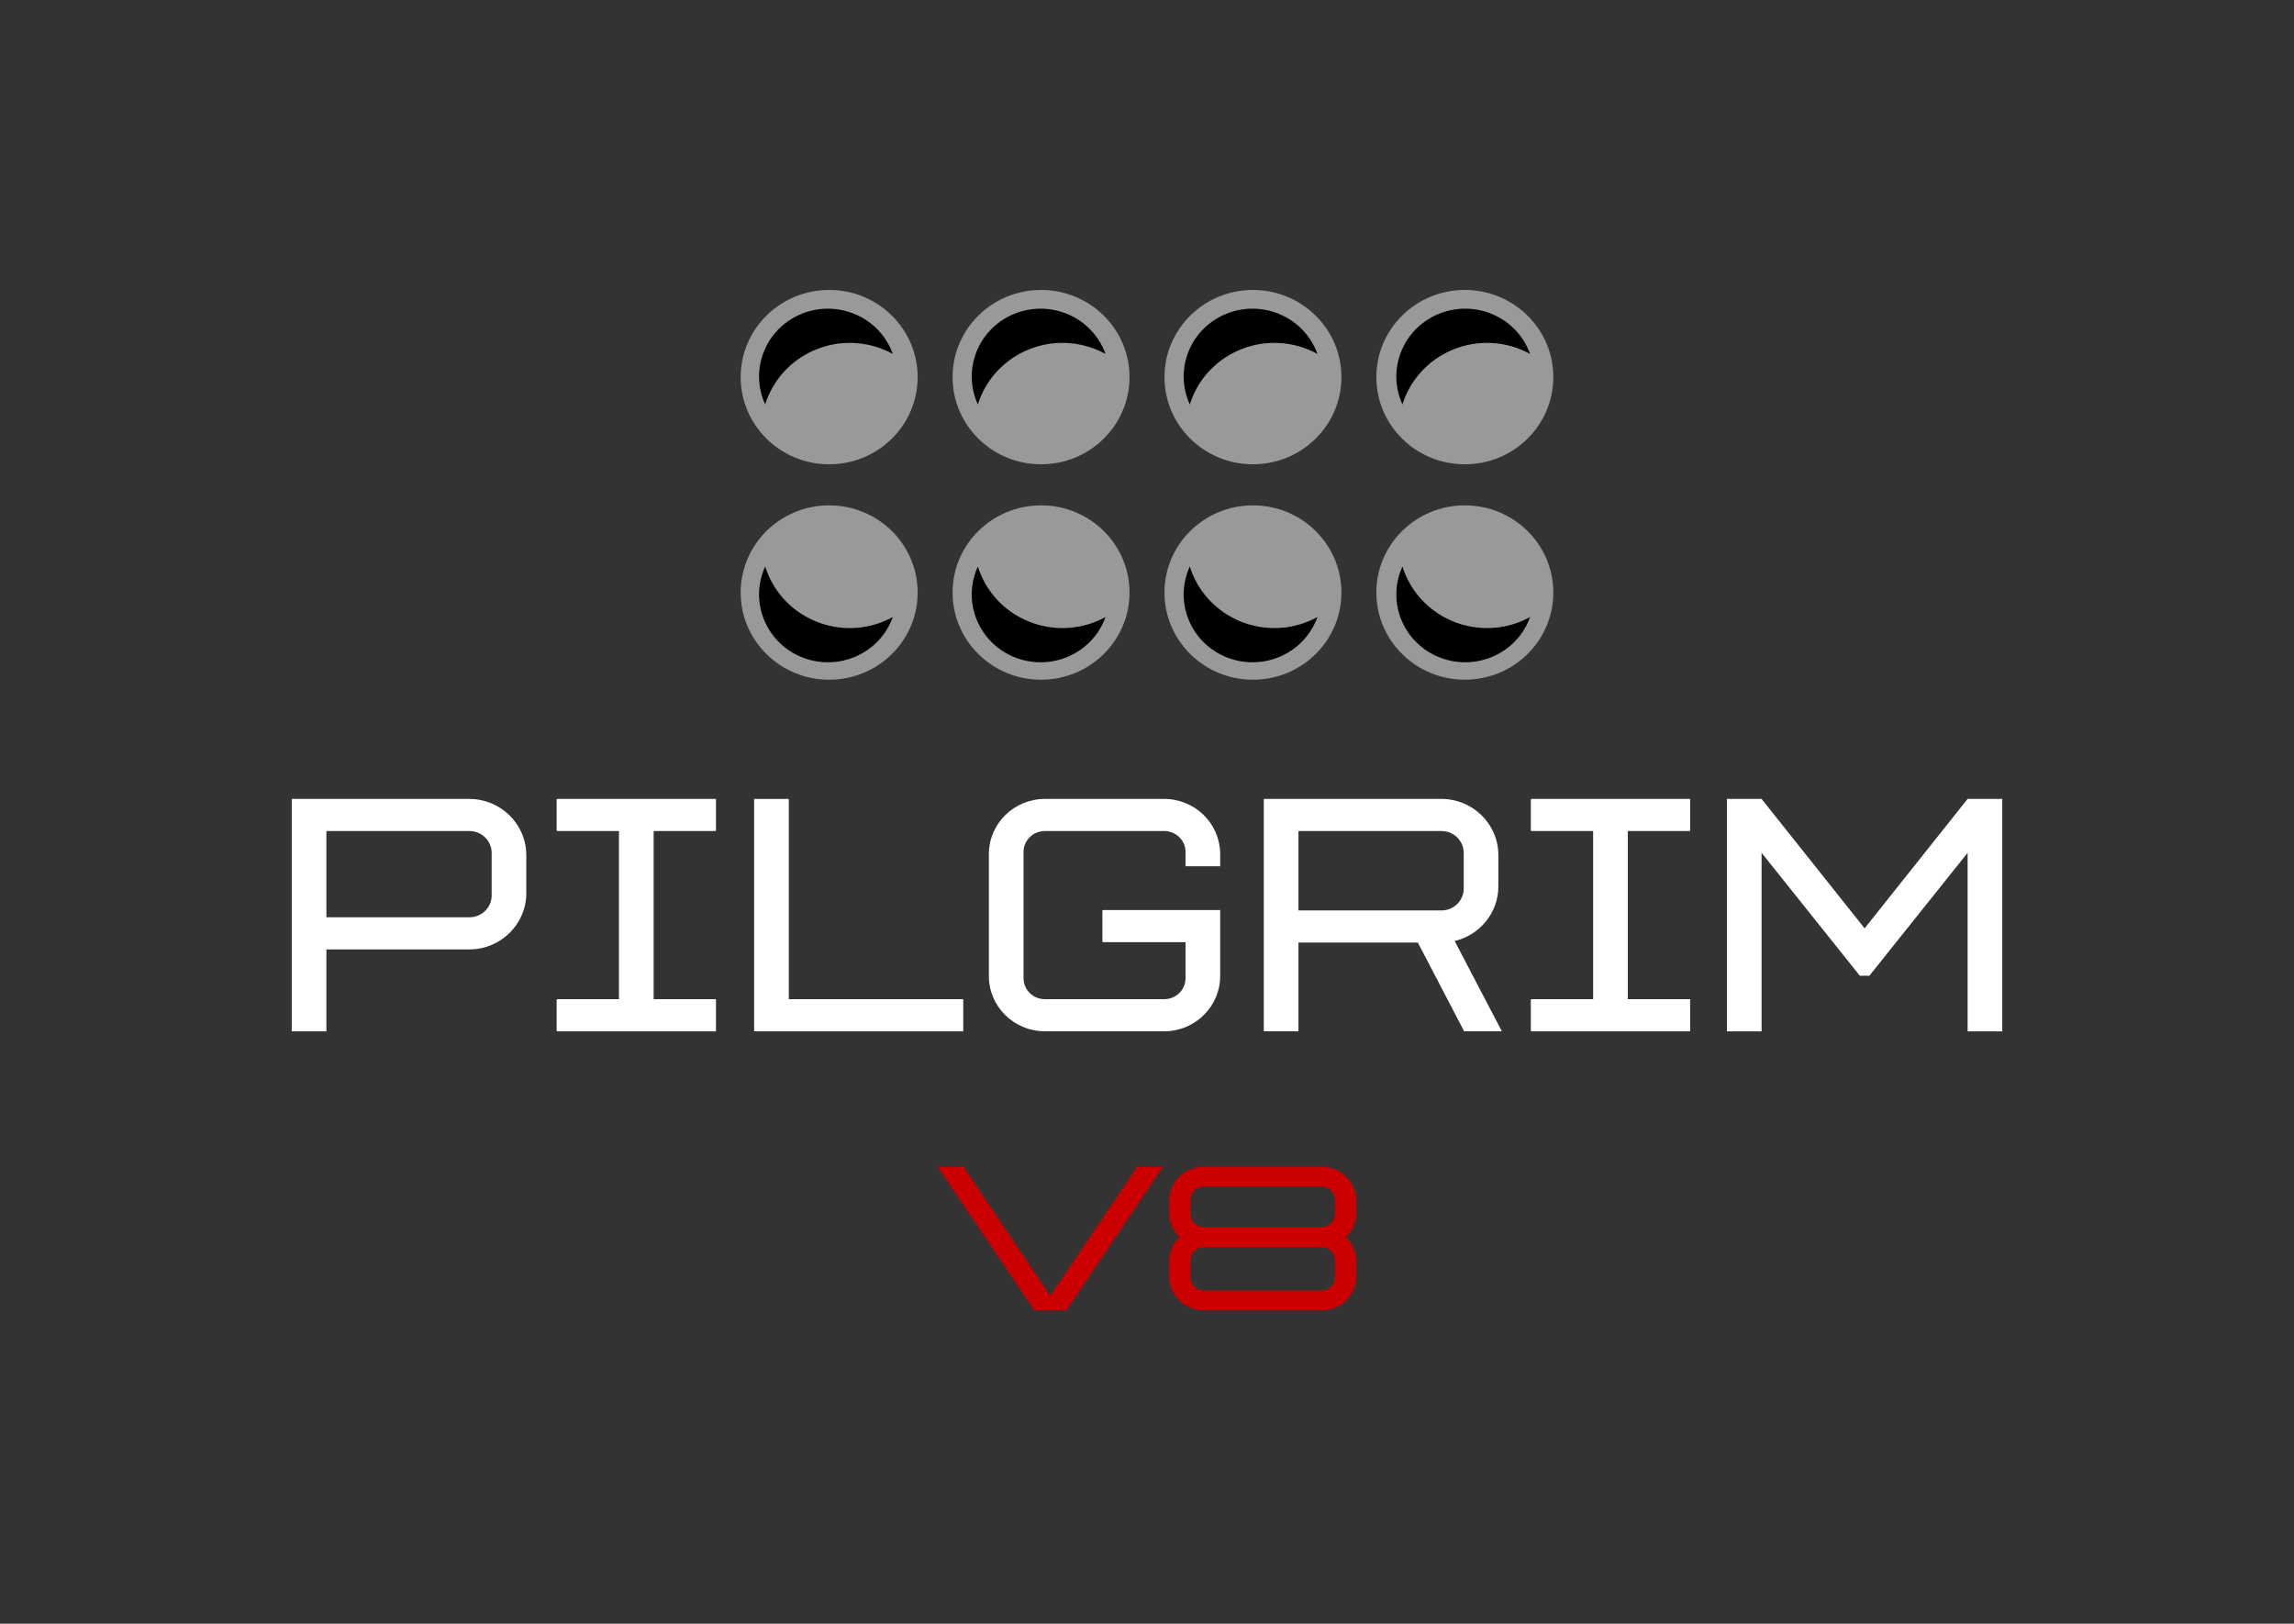 <svg width="89" height="63" viewBox="0 0 89 63" fill="none" xmlns="http://www.w3.org/2000/svg">
<rect x="0" y="0" width="89" height="63" fill="#333333" stroke="none"/>
<path d="M30.602 30.999H29.258V40.016H29.677H30.602H37.371V38.769H30.602V30.999Z" fill="white"/>
<path d="M18.205 30.999H11.319V40.016H12.663V36.838H18.205C19.427 36.838 20.418 35.861 20.418 34.657V33.18C20.418 31.975 19.427 30.999 18.205 30.999H18.205ZM19.075 34.742C19.075 35.211 18.689 35.591 18.213 35.591H12.663V32.245H18.213C18.689 32.245 19.075 32.625 19.075 33.093V34.742V34.742Z" fill="white"/>
<path d="M45.162 30.998H42.769H40.541C39.339 30.998 38.365 31.958 38.365 33.142V37.871C38.365 39.055 39.339 40.015 40.541 40.015H42.934H45.162C46.364 40.015 47.339 39.056 47.339 37.871V35.311H42.798C42.782 35.311 42.769 35.328 42.769 35.349V36.52C42.769 36.541 42.782 36.557 42.798 36.557H45.995V37.956C45.995 38.405 45.626 38.768 45.17 38.768H42.788H40.534C40.079 38.768 39.71 38.405 39.71 37.956V33.056C39.71 32.608 40.079 32.245 40.534 32.245H42.916H45.171C45.626 32.245 45.995 32.608 45.995 33.057V33.61H47.339V33.142C47.339 33.125 47.339 33.108 47.338 33.09C47.31 31.93 46.347 30.998 45.163 30.998L45.162 30.998Z" fill="white"/>
<path d="M21.596 31.036V32.208C21.596 32.228 21.613 32.245 21.633 32.245H24.014V38.769H21.633C21.612 38.769 21.596 38.786 21.596 38.806V39.978C21.596 39.999 21.613 40.016 21.633 40.016H27.777V38.769H25.359V32.245H27.777V30.998H21.633C21.612 30.998 21.596 31.015 21.596 31.035V31.036Z" fill="white"/>
<path d="M59.391 31.036V32.208C59.391 32.228 59.408 32.245 59.428 32.245H61.809V38.769H59.428C59.407 38.769 59.391 38.786 59.391 38.806V39.978C59.391 39.999 59.408 40.016 59.428 40.016H65.572V38.769H63.153V32.245H65.572V30.998H59.428C59.407 30.998 59.391 31.015 59.391 31.035V31.036Z" fill="white"/>
<path d="M76.337 30.999L72.341 36.02L68.344 30.999H67V40.016H68.344V33.09L72.156 37.86H72.341H72.525L76.337 33.09V40.016H77.681V30.999H76.337Z" fill="white"/>
<path d="M56.438 36.516L56.413 36.517C57.397 36.295 58.132 35.428 58.132 34.39V33.18C58.132 31.975 57.141 30.998 55.919 30.998H49.032V40.015H50.376V36.572H55.012H55.008L56.804 40.015H58.267L56.439 36.516H56.438ZM50.376 32.245H55.926C56.403 32.245 56.788 32.625 56.788 33.094V34.476C56.788 34.945 56.402 35.325 55.926 35.325H50.376V32.245V32.245Z" fill="white"/>
<path d="M40.75 50.28L37.377 45.267H36.378L40.133 50.847H40.368H41.131H41.367L45.122 45.267H44.123L40.75 50.28Z" fill="#CC0000"/>
<path d="M51.276 45.269H49.387H49.336H48.645H48.594H46.705C45.961 45.269 45.358 45.863 45.358 46.595V47.057C45.358 47.426 45.512 47.761 45.759 48.001C45.512 48.242 45.358 48.576 45.358 48.945V49.518C45.358 50.251 45.961 50.844 46.705 50.844H48.594H48.645H49.336H49.387H51.276C52.019 50.844 52.622 50.251 52.622 49.518V48.945C52.622 48.576 52.468 48.242 52.221 48.001C52.468 47.761 52.622 47.426 52.622 47.057V46.595C52.622 45.863 52.019 45.269 51.276 45.269ZM51.79 49.572C51.79 49.849 51.562 50.074 51.28 50.074H46.7C46.418 50.074 46.19 49.849 46.19 49.572V48.893C46.19 48.615 46.418 48.39 46.7 48.39H51.28C51.562 48.39 51.79 48.615 51.79 48.893V49.572ZM51.79 46.84V47.111C51.79 47.388 51.562 47.613 51.28 47.613H46.7C46.418 47.613 46.19 47.388 46.19 47.111V46.543C46.19 46.265 46.418 46.04 46.7 46.04H51.28C51.562 46.04 51.79 46.265 51.79 46.543V46.84Z" fill="#CC0000"/>
<path d="M32.169 18.015C34.065 18.015 35.602 16.501 35.602 14.633C35.602 12.765 34.065 11.25 32.169 11.25C30.273 11.25 28.736 12.765 28.736 14.633C28.736 16.501 30.273 18.015 32.169 18.015Z" fill="#999999"/>
<path d="M40.39 18.015C42.285 18.015 43.822 16.501 43.822 14.633C43.822 12.765 42.285 11.25 40.39 11.25C38.494 11.25 36.957 12.765 36.957 14.633C36.957 16.501 38.494 18.015 40.39 18.015Z" fill="#999999"/>
<path d="M48.61 18.015C50.506 18.015 52.043 16.501 52.043 14.633C52.043 12.765 50.506 11.25 48.61 11.25C46.715 11.25 45.178 12.765 45.178 14.633C45.178 16.501 46.715 18.015 48.61 18.015Z" fill="#999999"/>
<path d="M56.831 18.015C58.727 18.015 60.264 16.501 60.264 14.633C60.264 12.765 58.727 11.25 56.831 11.25C54.935 11.25 53.398 12.765 53.398 14.633C53.398 16.501 54.935 18.015 56.831 18.015Z" fill="#999999"/>
<path d="M32.169 26.373C34.065 26.373 35.602 24.859 35.602 22.991C35.602 21.122 34.065 19.608 32.169 19.608C30.273 19.608 28.736 21.122 28.736 22.991C28.736 24.859 30.273 26.373 32.169 26.373Z" fill="#999999"/>
<path d="M40.39 26.373C42.285 26.373 43.822 24.859 43.822 22.991C43.822 21.122 42.285 19.608 40.39 19.608C38.494 19.608 36.957 21.122 36.957 22.991C36.957 24.859 38.494 26.373 40.39 26.373Z" fill="#999999"/>
<path d="M48.61 26.373C50.506 26.373 52.043 24.859 52.043 22.991C52.043 21.122 50.506 19.608 48.61 19.608C46.715 19.608 45.178 21.122 45.178 22.991C45.178 24.859 46.715 26.373 48.61 26.373Z" fill="#999999"/>
<path d="M56.831 26.373C58.727 26.373 60.264 24.859 60.264 22.991C60.264 21.122 58.727 19.608 56.831 19.608C54.935 19.608 53.398 21.122 53.398 22.991C53.398 24.859 54.935 26.373 56.831 26.373Z" fill="#999999"/>
<path d="M34.639 13.732C34.53 13.672 34.416 13.617 34.299 13.569C32.552 12.845 30.538 13.654 29.804 15.376C29.759 15.48 29.72 15.585 29.687 15.692C29.391 15.049 29.359 14.291 29.659 13.588C30.23 12.249 31.796 11.62 33.156 12.183C33.878 12.482 34.397 13.058 34.639 13.732V13.732Z" fill="black"/>
<path d="M42.89 13.732C42.781 13.672 42.667 13.617 42.55 13.569C40.803 12.845 38.789 13.654 38.055 15.376C38.01 15.48 37.971 15.585 37.938 15.692C37.642 15.049 37.61 14.291 37.91 13.588C38.482 12.249 40.047 11.62 41.407 12.183C42.129 12.482 42.648 13.058 42.89 13.732V13.732Z" fill="black"/>
<path d="M51.113 13.732C51.004 13.672 50.889 13.617 50.772 13.569C49.025 12.845 47.011 13.654 46.277 15.376C46.233 15.48 46.193 15.585 46.16 15.692C45.865 15.049 45.833 14.291 46.132 13.588C46.704 12.249 48.269 11.62 49.629 12.183C50.351 12.482 50.87 13.058 51.113 13.732V13.732Z" fill="black"/>
<path d="M59.363 13.732C59.254 13.672 59.14 13.617 59.023 13.569C57.276 12.845 55.262 13.654 54.527 15.376C54.483 15.48 54.444 15.585 54.411 15.692C54.115 15.049 54.083 14.291 54.383 13.588C54.954 12.249 56.52 11.62 57.88 12.183C58.602 12.482 59.121 13.058 59.363 13.732V13.732Z" fill="black"/>
<path d="M34.639 23.942C34.53 24.002 34.416 24.056 34.299 24.105C32.552 24.829 30.538 24.02 29.804 22.298C29.759 22.194 29.72 22.088 29.687 21.982C29.391 22.625 29.359 23.383 29.659 24.085C30.23 25.425 31.796 26.054 33.156 25.491C33.878 25.192 34.397 24.616 34.639 23.941V23.942Z" fill="black"/>
<path d="M42.89 23.942C42.781 24.002 42.667 24.056 42.55 24.105C40.803 24.829 38.789 24.02 38.055 22.298C38.01 22.194 37.971 22.088 37.938 21.982C37.642 22.625 37.61 23.383 37.91 24.085C38.482 25.425 40.047 26.054 41.407 25.491C42.129 25.192 42.648 24.616 42.89 23.941V23.942Z" fill="black"/>
<path d="M51.113 23.942C51.004 24.002 50.889 24.056 50.772 24.105C49.025 24.829 47.011 24.02 46.277 22.298C46.233 22.194 46.193 22.088 46.16 21.982C45.865 22.625 45.833 23.383 46.132 24.085C46.704 25.425 48.269 26.054 49.629 25.491C50.351 25.192 50.87 24.616 51.113 23.941V23.942Z" fill="black"/>
<path d="M59.363 23.942C59.254 24.002 59.14 24.056 59.023 24.105C57.276 24.829 55.262 24.02 54.527 22.298C54.483 22.194 54.444 22.088 54.411 21.982C54.115 22.625 54.083 23.383 54.383 24.085C54.954 25.425 56.52 26.054 57.88 25.491C58.602 25.192 59.121 24.616 59.363 23.941V23.942Z" fill="black"/>
</svg>
